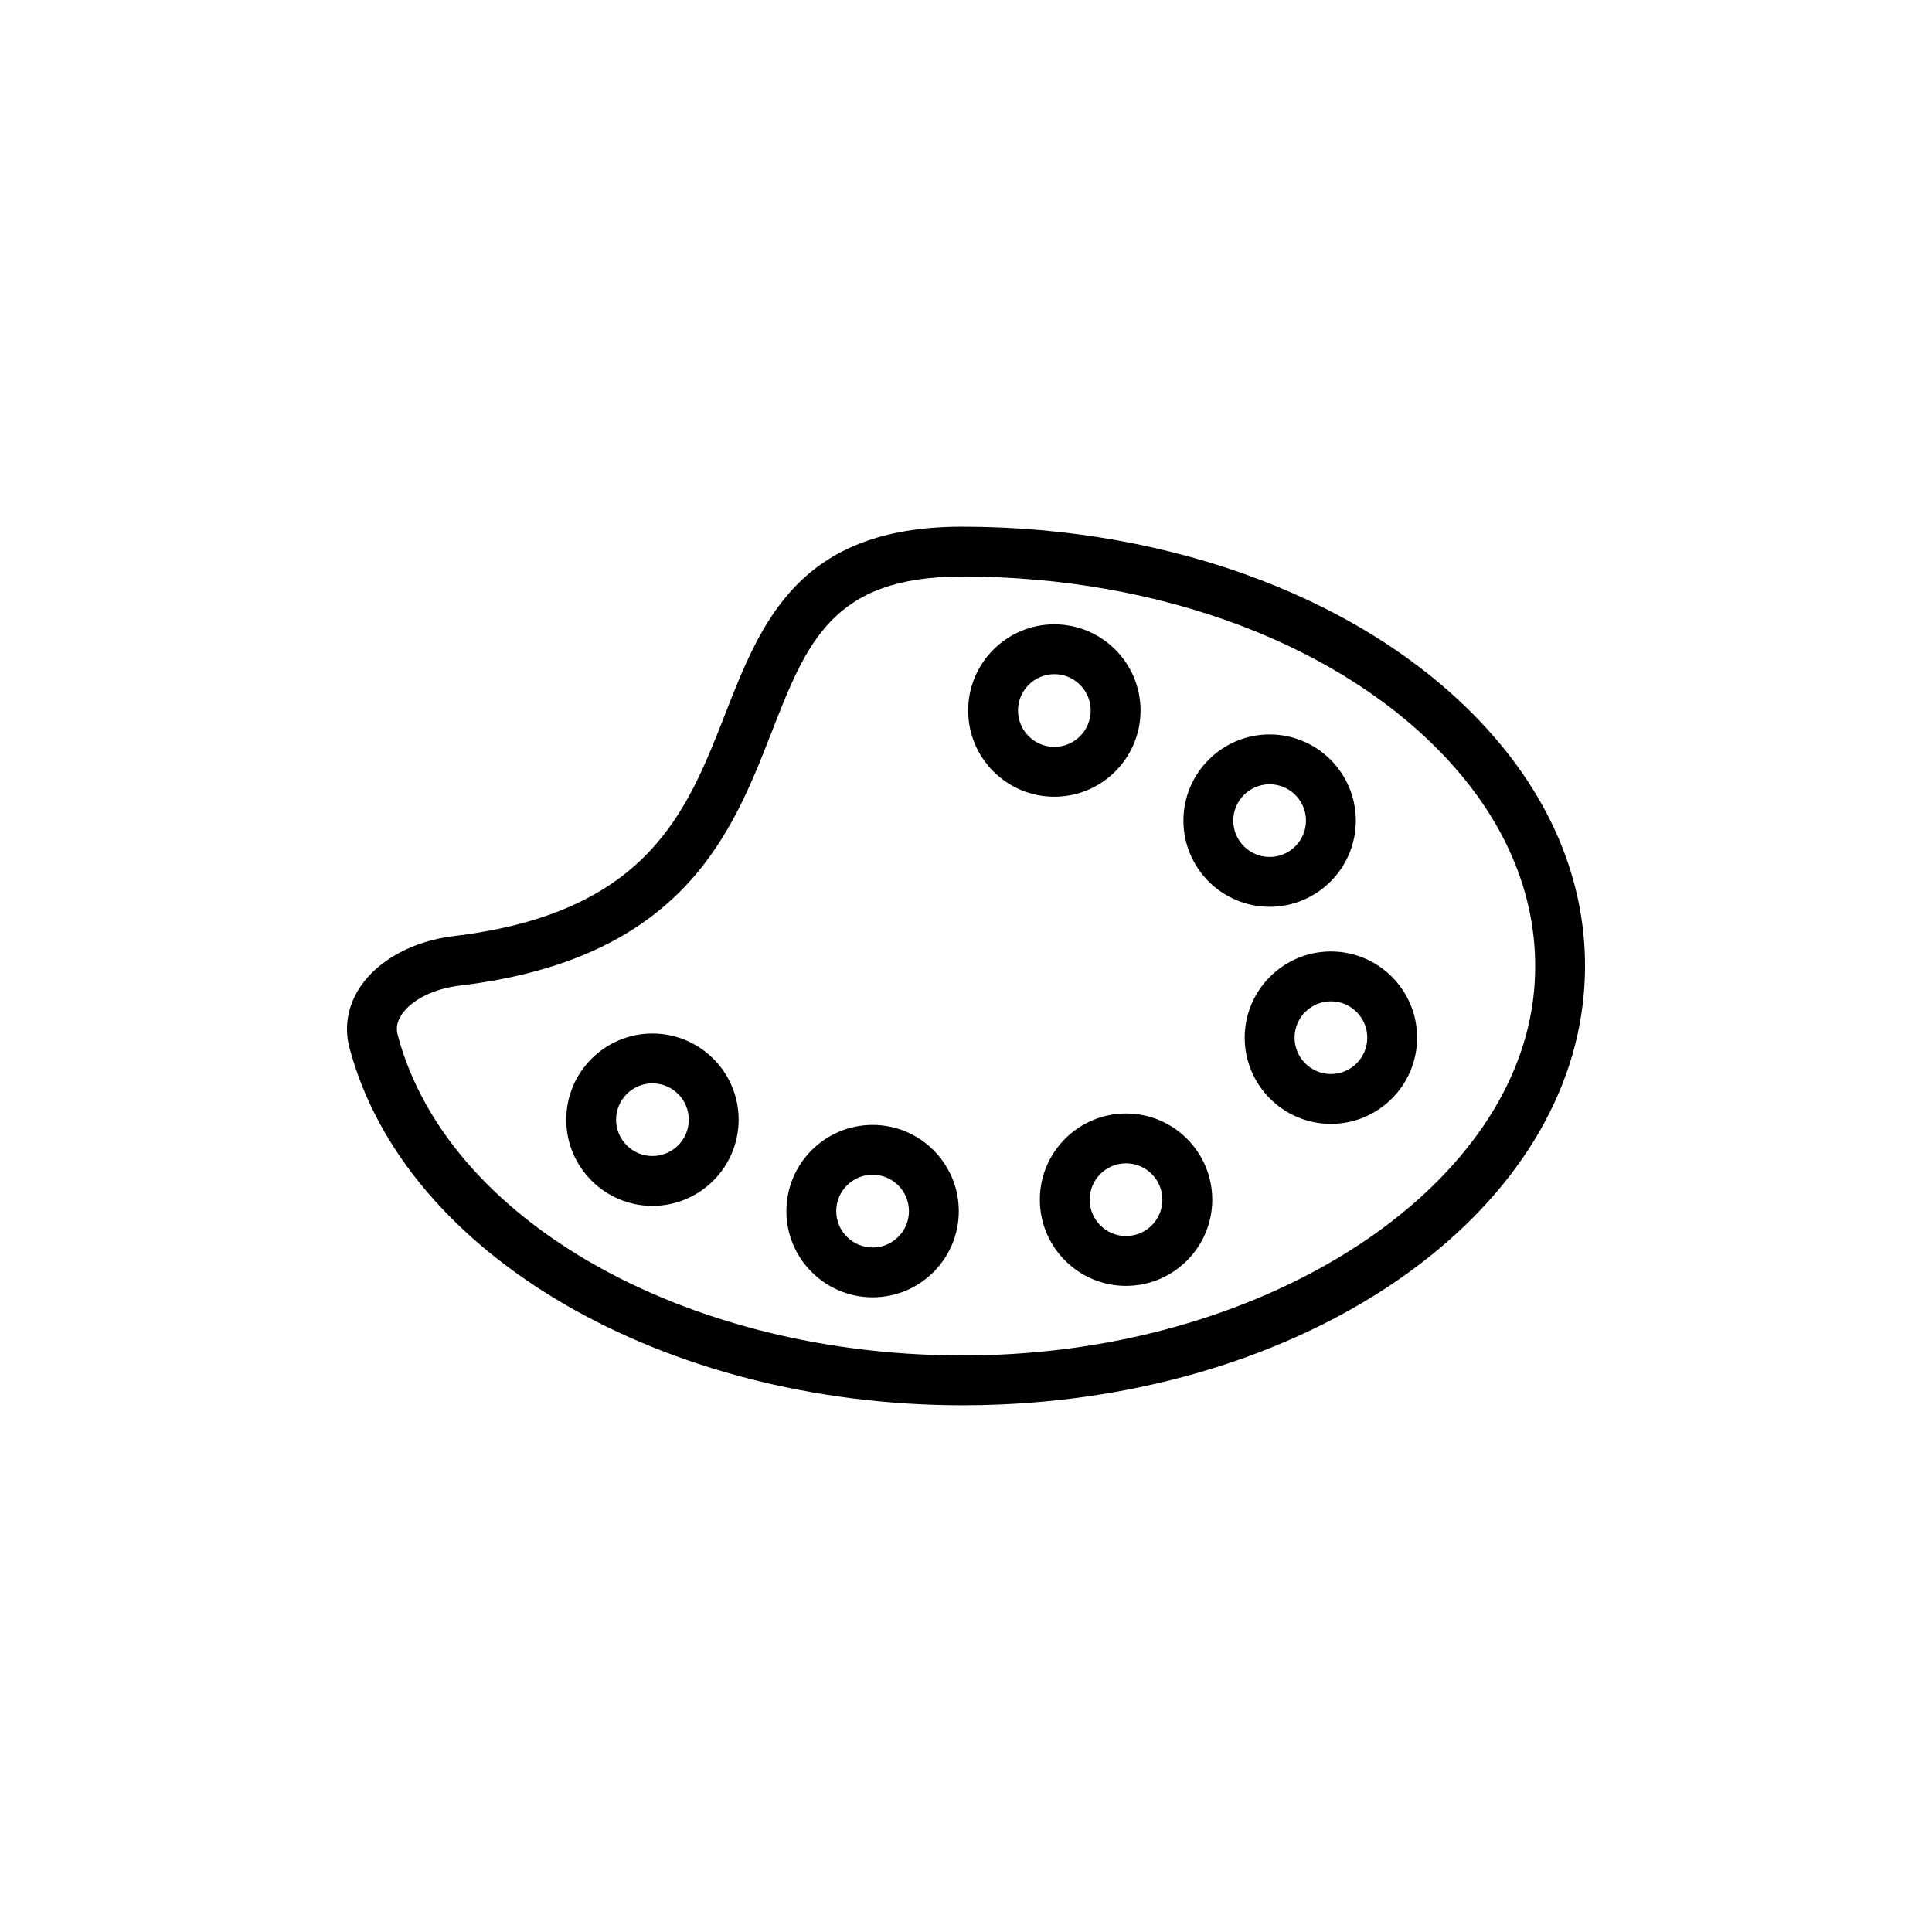 <?xml version="1.0" encoding="UTF-8"?>
<!-- Uploaded to: SVG Find, www.svgrepo.com, Generator: SVG Find Mixer Tools -->
<svg fill="#000000" width="800px" height="800px" version="1.1" viewBox="144 144 512 512" xmlns="http://www.w3.org/2000/svg">
 <g>
  <path d="m236.59 421.59c14.578 55.152 83.477 94.824 162.55 94.824 3.375 0 6.766-0.07 10.172-0.219 82.785-3.566 149.16-50.25 154.39-108.6 2.266-25.266-6.688-49.734-25.898-70.738-30.504-33.363-82.426-53.281-138.89-53.281-43.336 0-53.23 25.332-62.805 49.824-10.09 25.836-20.527 52.539-71.898 58.68-10.645 1.277-19.867 6.258-24.668 13.328-3.359 4.941-4.402 10.688-2.953 16.184zm13.883-8.766c2.644-3.891 8.508-6.812 15.312-7.625 59.223-7.082 72.203-40.297 82.633-66.988 9.391-24.047 16.184-41.426 50.496-41.426 52.816 0 101.1 18.312 129.15 48.984 16.637 18.199 24.414 39.168 22.488 60.648-4.566 50.93-66.855 93.352-141.8 96.578-76.98 3.34-145.73-33.129-159.38-84.785-0.477-1.82-0.117-3.578 1.109-5.387z"/>
  <path d="m423.41 355.14c12.598 0 22.848-10.25 22.848-22.848 0-12.598-10.25-22.84-22.848-22.84-12.598 0-22.84 10.242-22.84 22.84 0 12.598 10.242 22.848 22.84 22.848zm0-32.48c5.316 0 9.637 4.32 9.637 9.633 0 5.316-4.32 9.637-9.637 9.637-5.309 0-9.629-4.32-9.629-9.637 0-5.309 4.32-9.633 9.629-9.633z"/>
  <path d="m480.46 384.31c12.598 0 22.848-10.242 22.848-22.84s-10.25-22.84-22.848-22.84-22.84 10.242-22.84 22.84 10.242 22.84 22.84 22.84zm0-32.469c5.316 0 9.637 4.32 9.637 9.629s-4.32 9.633-9.637 9.633c-5.309 0-9.633-4.32-9.633-9.633 0.004-5.309 4.324-9.629 9.633-9.629z"/>
  <path d="m473.86 418.99c0 12.598 10.25 22.848 22.848 22.848 12.598 0 22.84-10.25 22.84-22.848 0-12.598-10.242-22.84-22.84-22.84-12.598 0-22.848 10.242-22.848 22.84zm32.48 0c0 5.316-4.32 9.637-9.629 9.637-5.316 0-9.637-4.32-9.637-9.637 0-5.309 4.32-9.629 9.637-9.629 5.305 0 9.629 4.32 9.629 9.629z"/>
  <path d="m442.41 439.08c-12.598 0-22.84 10.242-22.84 22.84s10.242 22.848 22.84 22.848 22.848-10.25 22.848-22.848c0-12.594-10.25-22.84-22.848-22.84zm0 32.48c-5.309 0-9.633-4.32-9.633-9.637 0-5.309 4.32-9.629 9.633-9.629 5.316 0 9.637 4.32 9.637 9.629 0 5.312-4.32 9.637-9.637 9.637z"/>
  <path d="m375.25 487.8c12.598 0 22.84-10.242 22.84-22.84 0-12.598-10.242-22.848-22.84-22.848s-22.848 10.25-22.848 22.848c0 12.598 10.25 22.84 22.848 22.84zm0-32.477c5.309 0 9.633 4.32 9.633 9.637 0 5.309-4.32 9.633-9.633 9.633-5.316 0-9.637-4.32-9.637-9.633 0-5.316 4.324-9.637 9.637-9.637z"/>
  <path d="m316.9 463.57c12.598 0 22.848-10.242 22.848-22.84s-10.25-22.84-22.848-22.84-22.84 10.242-22.84 22.84 10.242 22.84 22.84 22.84zm0-32.473c5.316 0 9.637 4.32 9.637 9.633 0 5.309-4.32 9.629-9.637 9.629-5.309 0-9.633-4.32-9.633-9.629 0.004-5.309 4.324-9.633 9.633-9.633z"/>
 </g>
</svg>